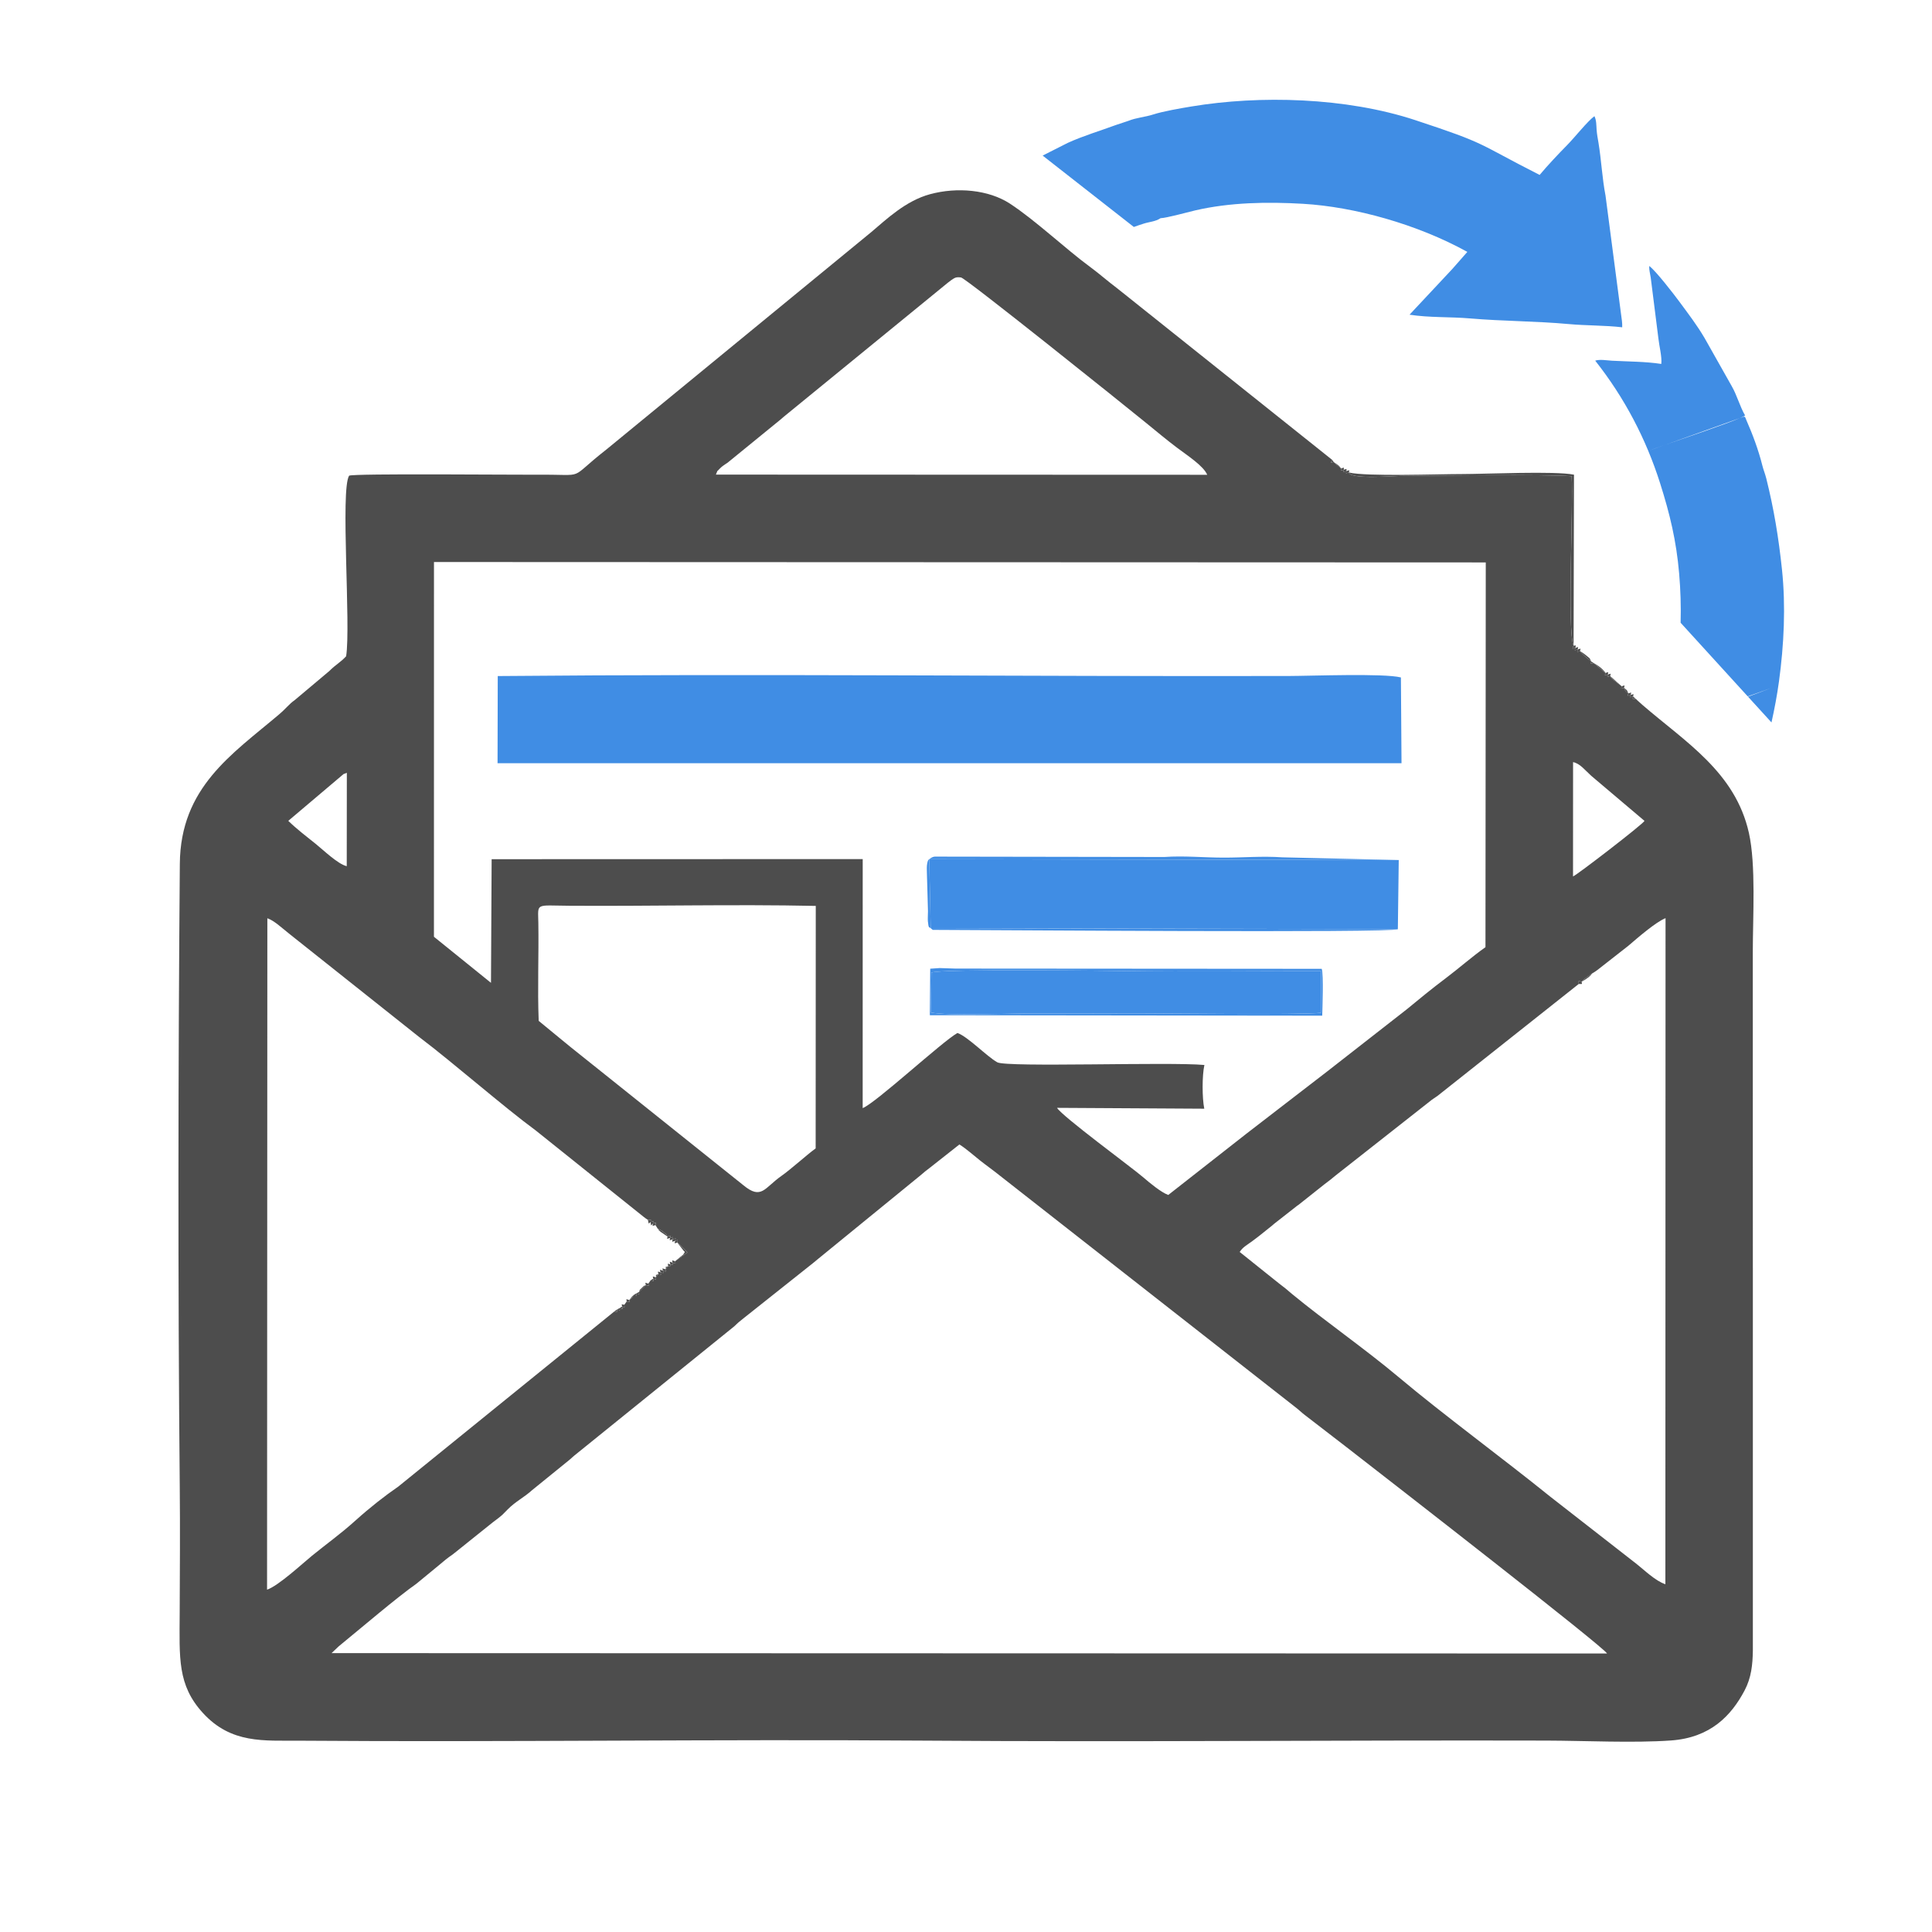 <?xml version="1.0" encoding="UTF-8"?>
<!DOCTYPE svg PUBLIC "-//W3C//DTD SVG 1.1//EN" "http://www.w3.org/Graphics/SVG/1.1/DTD/svg11.dtd">
<!-- Creator: CorelDRAW 2019 (64-Bit) -->
<svg xmlns="http://www.w3.org/2000/svg" xml:space="preserve" width="3.333in" height="3.333in" version="1.1" style="shape-rendering:geometricPrecision; text-rendering:geometricPrecision; image-rendering:optimizeQuality; fill-rule:evenodd; clip-rule:evenodd"
viewBox="0 0 3333.33 3333.33"
 xmlns:xlink="http://www.w3.org/1999/xlink"
 xmlns:xodm="http://www.corel.com/coreldraw/odm/2003">
 <defs>
  <style type="text/css">
   <![CDATA[
    .fil0 {fill:#408DE4}
    .fil1 {fill:#4D4D4D}
   ]]>
  </style>
 </defs>
 <g id="Layer_x0020_1">
  <g id="_2213810828592">
   <path class="fil0" d="M2899.58 1074.42l115.8 127.03 39.87 -14.11c-5.14,2.06 -20.07,7.63 -39.34,14.7l40.48 44.41c5.3,-23.7 9.74,-47.49 12.91,-70.65 8.68,-63.47 11.85,-129.94 5.18,-193.26 -5.78,-54.84 -13.87,-104.19 -27,-156.8 -2.15,-8.59 -4.85,-14.55 -6.83,-22.46 -6.69,-26.73 -16.78,-53.94 -27.91,-79.15 -2.48,-5.63 0.14,-1.83 -3.31,-5.5l-7.61 2.72 -128.89 46.16 -27.94 10c5.12,-2 15.18,-5.56 27.94,-10 39.42,-13.72 104.55,-35.83 128.89,-46.16 4.67,-1.98 7.84,-3.53 9.04,-4.5 -9.03,-15.45 -13.97,-34.92 -23.09,-50.65l-46.79 -82.92c-13.26,-22.53 -27.75,-41.35 -43.7,-63.03 -8.13,-11.05 -41.2,-54.06 -51.88,-61.32 -0.27,6.57 1.53,13.28 2.62,19.91l13.29 105.39c1.31,12.62 6.35,31.36 4.95,43.69 -27.1,-4.2 -57.48,-4.06 -84.81,-5.56 -8.39,-0.46 -21.26,-2.79 -29.22,-0.13 50.28,63.69 87.55,134.5 111.93,211.34 17,53.59 28.09,99.73 32.91,156.03 2.44,28.46 3.3,56.59 2.54,84.82z"/>
   <path class="fil0" d="M1798.93 268.44l157.3 123.15c5.48,-2 10.67,-3.72 17.05,-5.77 9.64,-3.11 20.43,-3.52 28.7,-9.19l0.83 -0.23c9.08,-0.11 49.61,-11.15 59.33,-13.41 59.91,-13.87 124.3,-14.98 186.01,-11.37 88.18,5.16 196.49,34.93 283.5,82.97l-26.17 29.75 -73.57 78.61c34.38,5.33 69.89,3.46 104.37,6.43 56.22,4.83 114.3,4.6 170.07,9.72 30.49,2.8 62.81,2.11 92.48,5.59 0.42,-6.38 -1.03,-16.07 -2.03,-22.98l-26.73 -204.13c-5.79,-29.8 -7.22,-61.44 -12.17,-91.32 -1.49,-9.01 -2.62,-14.31 -3.22,-22.49 -0.55,-7.64 -0.18,-16.15 -3.78,-23.37 -12.33,9.09 -33.93,36.64 -47.28,50.15 -14.8,14.98 -33.03,34.33 -47.24,51.25 -110.19,-55.92 -87.85,-52.79 -214.64,-94.56 -119.76,-39.45 -268.51,-43.07 -386.01,-23.55 -18.79,3.12 -49.28,8.39 -65.82,13.75 -14.54,4.71 -29.28,5.43 -43.17,11.11l-21.15 7.02c-27.67,10.24 -56.06,18.55 -83.28,30.91l-43.37 21.93z"/>
  </g>
  <path class="fil1" d="M3024.25 2187.84l0 660.21c-0.41,24.14 -2.61,46.54 -14.37,68.75 -22.9,43.21 -58.69,81.26 -126.94,86.09 -65.03,4.6 -147.86,0.39 -214.72,0.2 -358.88,-0.94 -718.4,2.71 -1077.46,0.06 -358.48,-2.65 -717.92,2.82 -1074.07,0.13 -61.03,-0.46 -117.63,5.77 -166.62,-47.86 -44.15,-48.31 -40.41,-94.55 -40.04,-173.37 0.33,-72.33 0.79,-145.24 0.11,-217.53 -3.28,-349.92 -2.76,-722.43 0.13,-1074.21 1.08,-131.8 90,-188.96 170.31,-256.96 14.25,-12.06 17.02,-17.7 28.44,-25.87l59.09 -49.69c11.65,-11.7 19.37,-14.84 29.08,-25.56 8.4,-52.37 -10.12,-286.86 5.11,-311.48 5.69,-4.19 294.37,-1.38 325.98,-1.69 86.69,-0.85 48.96,10.36 117.74,-43.35l457.37 -375.41c25.91,-21.85 59.07,-53.75 101.06,-65.18 47.06,-12.82 101.36,-7.61 137.72,16.02 43.22,28.09 97.17,78.97 137.94,108.88 16.13,11.84 31.22,25.24 48.12,37.96l370.44 295.62c-3.16,5.93 -4.22,4.96 2.37,3.54 4.29,4.29 6.61,6.04 12.76,11.03 -0.49,5.26 -1.25,3.56 4.55,2.25 -0.4,5.31 -1.24,3.7 4.49,2.31 -0.57,5.51 -1.41,3.87 4.49,2.48 2.11,12.32 75,6.11 89.37,5.93 66.87,-0.82 246.67,-2.94 294.9,0.53 3.18,51.13 -8.1,266.57 3.33,292.35 -2.23,6.5 -3.6,5.58 2.98,3.82 -1.2,5.78 -1.93,4.16 4.11,2.68 -1.14,5.76 -1.91,4.2 4.07,2.72 0.44,0.7 1.11,1 1.36,2.1l6.86 6.82c4.14,3.45 6.02,4.8 11.09,9.17 -0.87,5.53 -1.66,3.94 4.19,2.61l20.24 17.15c-1.13,5.78 -1.89,4.19 4.12,2.67 -1.1,5.78 -1.88,4.2 4.11,2.68 0.43,0.72 1.06,1.03 1.3,2.15 0.24,1.1 1.06,1.67 1.39,2.05l17.14 13.37c-1.09,5.81 -1.88,4.24 4.11,2.69 2.2,4.3 0.17,3.7 7.39,9.61 -1.19,5.8 -1.94,4.19 4.1,2.7 -1.09,5.68 -1.83,4.07 4.13,2.67 -0.96,5.7 -1.88,3.85 4.49,4.05 0.56,0.45 1.4,0.52 1.61,1.43l9.95 8.97c74.09,64.04 160.17,115.75 183.75,220.8 12.38,55.2 6.74,145.3 6.74,206.47l0.09 542.41 0 2.03zm-2439.49 652.31c37.54,-30.63 100.59,-84.54 133.84,-107.81l38.94 -32.04c4.55,-3.52 9.07,-7.95 17.08,-13.84 1.54,-1.14 5.79,-4.06 6.08,-4.29 0.82,-0.62 3.2,-2.46 3.97,-3.12l65.61 -52.56c0.59,-0.43 1.39,-1.04 1.98,-1.48 0.59,-0.44 1.37,-1.05 1.96,-1.49 0.59,-0.44 1.38,-1.04 1.96,-1.49 0.81,-0.61 3.13,-2.36 3.93,-2.99 7.21,-5.64 7.48,-6.32 16.02,-15 13.26,-13.48 28.49,-20.76 41.59,-32.77l65.59 -53.22c0.57,-0.46 1.3,-1.15 1.85,-1.63 0.56,-0.47 1.27,-1.18 1.81,-1.65 2.98,-2.59 3.79,-3.46 7.39,-6.23l272.65 -220.31c6.96,-6.83 8.92,-8.17 16.4,-14.2l119.23 -94.69c3.23,-2.6 6.12,-5.15 9.3,-7.68l176.2 -143.78c7.52,-6.47 9.44,-8.09 16.71,-13.51l50.46 -39.79c11.78,7.37 23.73,18.22 35.63,27.62 11.79,9.31 22.38,16.63 35.37,27.11l508.72 398.56c6.85,5.2 9.22,8.17 16.48,13.69l70.96 54.69c79.98,62.1 442.6,343.69 450.29,356.59l-2200.68 -0.66 12.65 -12.02zm2139.04 -1142.48c0,-6.75 -1.59,-5.35 5.09,-3.81 2.04,-2.32 1.7,-2.29 5.13,-5.14 0.73,-0.61 3.16,-2.29 3.95,-2.87 2.33,-1.72 5.52,-3.85 8.78,-6.21l3.63 -2.2c0.43,-0.28 1.38,-0.87 1.85,-1.2 0.73,-0.49 3.01,-2.13 3.8,-2.69l53.29 -41.7c16.48,-14.05 46.86,-40.69 64.28,-47.74l-0.29 1149.17c-17.22,-5.56 -37.39,-25.34 -49.63,-34.93l-148.67 -115.91c-82.59,-66.72 -183.58,-140.71 -262.2,-206.72 -58.33,-48.96 -127.92,-97.26 -183.78,-143.32l-10.8 -9.14c-5.16,-4.08 -6.93,-5.24 -11.94,-9.28l-67.45 -53.95c5.67,-8.57 12.17,-11.62 21.37,-18.39l7.8 -5.88c0.57,-0.44 1.37,-1.04 1.94,-1.48 0.57,-0.44 1.37,-1.04 1.93,-1.48 0.79,-0.62 3.02,-2.39 3.8,-3.02 6.04,-4.86 13.83,-10.93 18.85,-15.09 0.76,-0.64 2.91,-2.52 3.67,-3.17l40.06 -31.38c0.6,-0.41 1.44,-0.94 2.05,-1.36l45.5 -36.11c7.09,-5.09 11.39,-8.71 18.89,-14.89l165.59 -130.24c3.89,-2.75 5.61,-3.7 10.05,-6.9l243.46 -192.96zm-1558.94 478.33c0.92,5.75 1.67,4.09 -4.34,2.45 1.07,5.74 1.94,4.22 -4.04,2.98 1.06,5.4 1.97,4.04 -3.64,3.13l-4.68 5.32c0.84,5.63 1.58,3.95 -4.39,2.41 1.08,5.79 1.89,4.18 -4.2,2.84 1.19,5.48 2.06,4.1 -3.66,3.09l-4.48 5.52c0.91,5.65 1.61,3.93 -4.38,2.42 0.98,5.8 1.78,4.15 -4.33,2.68l-4.12 5.86c1.1,5.79 1.77,4.05 -4.33,2.47l-11.88 11.91c0.82,5.5 1.54,3.8 -4.39,2.41 0.8,5.53 1.54,3.85 -4.38,2.41 -2.46,3.94 -1.57,4.19 -7.9,9.09 0.78,5.44 1.48,3.72 -4.42,2.38l-4.15 5.8c0.49,5.44 1.63,4.31 -3.76,3.02 1,5.79 1.76,4.1 -4.38,2.69 0.8,5.46 1.51,3.75 -4.41,2.39 0.73,5.47 1.56,3.51 -4.9,3.6l-372.42 301.89c-23.83,16.45 -48.92,36.07 -74.08,58.74 -25.81,23.24 -49.97,40.31 -75.25,60.96 -16.09,13.14 -57.67,51.69 -77.18,58.24l0.51 -1158.42c12.28,4.37 24.36,16.24 37.9,26.86l4.07 3.24c0.81,0.64 3.07,2.46 3.84,3.07l215.03 170.88c0.53,0.41 1.31,1.02 1.84,1.42 59.38,44.96 143.94,119.17 200.41,160.71l175.91 140.82c7.03,5.85 14.3,11.55 17.47,13.32 6.38,0.04 5.52,-1.87 4.77,3.65 5.81,-1.18 5.05,-2.74 4.06,2.74 6.27,-1.52 5.59,-3.28 4.33,2.66l3.83 6.17c4.86,2.39 6.18,2.69 10.57,6.29 8.55,7.02 3.27,2.87 6.39,7.33 6.03,-1.53 5.35,-3.28 4.41,2.38 6.11,-1.52 5.48,-3.3 4.39,2.41 6.36,-1.54 5.71,-3.35 4.38,2.65 5.76,-1.62 4.64,-2.81 3.8,3.02 7.76,7.26 12.06,10.51 17.36,17.02l-21.16 15.05zm-235.43 -414.66c-2.22,-55.69 0.28,-113.05 -0.61,-169.08 -0.56,-35.15 -5.98,-29.93 53.53,-29.54 141.5,0.95 281.98,-2.72 425.12,0.26l-0.2 418.37c-16.62,12.16 -42.14,35.63 -59.49,47.81 -28.96,20.34 -34.02,41.58 -65.28,15.67l-298.6 -238.77c-6.61,-5.37 -13.5,-11.03 -20.33,-16.67 -12.14,-10.02 -24.11,-19.96 -34.15,-28.06zm38.27 32.32l-4.12 -4.26 -3.98 -4.11 3.98 4.11 4.12 4.26zm-218.95 -823.98l1814.68 0.68 -0.51 663.83c-23.69,16.74 -46.12,36.69 -68.3,53.37 -24.61,18.5 -45.91,36.03 -68.01,54.25l-137.1 107.04c-46.78,35.8 -94.22,72.81 -138.51,106.73l-135.37 106.12c-12.54,-4.61 -31.92,-20.78 -43.03,-30.34 -20.2,-17.36 -140.35,-105.48 -148.86,-119.97l254.02 1.48c-3.77,-18.44 -3.85,-57.24 0.22,-75.44 -61.14,-5.6 -341.09,4.41 -357.3,-4.61 -17.96,-9.98 -50.53,-44.11 -68.74,-50.6 -25.73,14.26 -141.35,121.24 -163.54,129.63l0.06 -429.66 -640.22 0.18 -1.13 213.34 -98.42 -79.49 0.06 -646.52zm1965.31 345.19c12.22,2.62 19.96,13.36 31.37,23.66l91.86 77.75c-2.6,5.72 -117.74,94.33 -123.31,95.83l0.09 -197.24zm-2123 22.08c3.35,-2.06 -2.62,0.02 7.35,-3.57l-0.16 161.07c-15.47,-3.6 -40.37,-27.93 -53.73,-38.61 -13.72,-10.95 -33.33,-26.05 -47.14,-39.61l93.67 -79.28zm644.1 -518.11c5.03,-11.13 -1.18,-1.39 6.74,-10.36 1.83,-2.07 4.11,-3.69 5.71,-4.93 2.84,-2.19 6.35,-4.21 7.82,-5.32l91.73 -74.78c2.72,-2.36 2.76,-2.4 5.49,-4.74l282.44 -230.73c0.37,-0.3 5.65,-4.35 5.89,-4.5 5.83,-3.76 7.72,-6.08 17.1,-4.76 8.41,1.19 280.19,219.08 319.52,251.12 18.81,15.33 35.33,29.18 52.74,42.29 18.74,14.12 45.98,31.61 52.52,47.03l-847.7 -0.32z"/>
  <path class="fil0" d="M858.44 1316.83l1559.63 -0.01 -1.04 -148.03c-29.92,-7.4 -153.34,-2.58 -194.07,-2.48 -453.09,1 -913.41,-4.06 -1364.18,0.1l-0.34 150.42z"/>
  <polygon class="fil0" points="1605.76,1601.37 2411.75,1603.17 2413.29,1483.85 1603.22,1482.39 "/>
  <path class="fil0" d="M1605.77 1746.78c28.66,6.25 132.09,1.8 168.53,1.8 56.63,0 113.33,0.19 169.94,-0.14 59.76,-0.34 297.92,3.09 334.7,-1.04l0.35 -71.88c-112.35,-0.22 -226.12,1.31 -338.45,-0.22 -9.83,-0.13 -321.06,-4.16 -333.96,2.85l-1.12 68.63z"/>
  <path class="fil0" d="M1605.76 1601.37c5.52,4.05 0.41,2.81 12.2,3.02 79.16,0.09 787.04,5.43 793.8,-1.22l-805.99 -1.8 -2.54 -118.98 810.07 1.46 -200.52 -4.67c-35.52,-2.44 -67.02,0.56 -101.97,0.51 -33.88,-0.05 -68.23,-3.48 -101.97,-1.1l-394.58 -0.62c-0.59,0.09 -4.3,-0.9 -11.04,4.43 -0.48,0.78 -2.71,-0.16 -3.99,11.13 -0.4,3.5 0.08,13.2 0.11,17.32l1.74 61.17c-0.04,4.29 -0.56,13.64 -0.21,17.34 1.24,13.09 2.15,9.82 4.89,12.02z"/>
  <path class="fil0" d="M1606.89 1678.16c12.91,-7.02 324.13,-2.99 333.96,-2.85 112.33,1.53 226.1,0.01 338.45,0.22l-0.35 71.88c-36.79,4.13 -274.95,0.7 -334.7,1.04 -56.61,0.32 -113.32,0.14 -169.94,0.14 -36.44,0 -139.87,4.45 -168.53,-1.8l1.12 -68.63zm-2.63 73.44l676.99 0.77c0.24,-11.02 2.43,-70.84 -0.83,-80.81l-631.89 -0.43 -27.19 -0.92 -16.4 1.13 -0.69 80.26z"/>
  <path class="fil1" d="M2301.06 797.15c4.29,4.29 6.61,6.04 12.76,11.03 -0.49,5.26 -1.26,3.56 4.55,2.25 -0.4,5.31 -1.24,3.7 4.49,2.31 -0.57,5.51 -1.41,3.87 4.49,2.48 2.1,12.32 75,6.11 89.36,5.93 66.87,-0.82 246.67,-2.94 294.91,0.53 3.18,51.13 -8.1,266.57 3.33,292.35 -2.22,6.5 -3.6,5.58 2.98,3.82 -1.2,5.78 -1.93,4.16 4.11,2.68 -1.14,5.76 -1.91,4.2 4.07,2.72 0.44,0.7 1.11,0.99 1.36,2.09l6.85 6.82c4.15,3.45 6.02,4.8 11.09,9.17 -0.88,5.53 -1.66,3.94 4.19,2.61l20.24 17.15c-1.13,5.78 -1.89,4.19 4.13,2.67 -1.1,5.78 -1.88,4.2 4.12,2.68 0.43,0.72 1.05,1.03 1.29,2.15 0.24,1.1 1.06,1.67 1.39,2.05l17.14 13.37c-1.1,5.81 -1.89,4.24 4.11,2.69 2.2,4.3 0.17,3.7 7.39,9.61 -1.19,5.8 -1.94,4.19 4.1,2.7 -1.09,5.68 -1.83,4.07 4.13,2.67 -0.96,5.7 -1.88,3.85 4.49,4.05l-4.49 -4.05c0.97,-5.72 1.79,-4.18 -4.13,-2.67 1.07,-5.74 1.86,-4.19 -4.1,-2.7 -2.24,-4.6 -0.13,-3.89 -7.39,-9.61 1.19,-5.78 1.93,-4.16 -4.11,-2.69l-19.82 -17.57c1.19,-5.81 1.93,-4.2 -4.12,-2.68 1.11,-5.73 1.86,-4.13 -4.13,-2.67 -0.45,-0.7 -1.1,-2.65 -1.35,-2.1 -0.01,0.03 -4.44,-7.06 -18.89,-15.05l-4.19 -2.61c-4.06,-7.81 -0.24,-3.14 -7.55,-9.56 -3.15,-2.76 -7.45,-5.72 -11.76,-8.52 1.16,-5.78 1.94,-4.21 -4.07,-2.72 1.14,-5.83 1.92,-4.24 -4.11,-2.68 1.04,-5.31 2.25,-4.23 -2.98,-3.82l0.69 -295.04c-32.05,-6.73 -153.64,-1.05 -193.58,-1.08 -39.87,-0.04 -164.92,4.54 -194.7,-2.7 0.84,-5.61 1.57,-3.86 -4.49,-2.48 0.58,-5.31 1.33,-3.62 -4.49,-2.31 0.4,-5.19 1.2,-3.52 -4.55,-2.25 -2.11,-2.56 -1.54,-2.57 -4.78,-5.37 -1.33,-1.15 -6.31,-4.5 -7.98,-5.65l-2.37 -3.54c-3.16,5.93 -4.22,4.96 2.37,3.54z"/>
  <path class="fil1" d="M1122.5 2108.27c1.24,6.87 -0.72,7.56 4.06,2.74 -1.01,5.81 -1.79,4.14 4.33,2.67l3.83 6.17c0.51,0.64 1.3,0.82 1.56,1.89 0.26,1.06 1.25,1.49 1.62,1.81 0.37,0.33 1.3,1.28 1.77,1.67l12.01 8.25c-1.05,5.69 -1.68,3.89 4.41,2.38 -0.92,5.67 -1.63,3.94 4.39,2.41 -1.06,5.87 -1.81,4.17 4.37,2.65 -1.26,5.59 -2.07,4.13 3.8,3.02l10.96 14.15c0.46,0.44 1.34,1.28 1.98,1.95 -4.68,7.06 -0.32,2.4 -7.43,8.22l-9.31 7.75c-6.1,-1.41 -5.5,-3.21 -4.34,2.45 -6.11,-1.72 -5.11,-3.11 -4.04,2.98 -5.48,-1.3 -4.34,-2.43 -3.65,3.13 -10.46,3.92 -1.35,-0.91 -4.68,5.32 -6.11,-1.41 -5.54,-3.23 -4.39,2.41 -6.25,-1.58 -5.44,-3.2 -4.2,2.84 -5.58,-1.44 -4.45,-2.57 -3.66,3.09 -10.02,4.24 -1.46,-0.76 -4.48,5.52 -6.04,-1.39 -5.42,-3.17 -4.39,2.41l-4.33 2.68c-0.39,0.28 -0.81,0.42 -0.95,1.11 -0.23,1.14 -1.08,1.51 -1.37,1.95 -0.41,0.62 -1.12,1.92 -1.8,2.79 -6.08,-1.56 -5.4,-3.29 -4.33,2.47 -5.32,3.48 0.66,-2.49 -6.05,4.03 -7.95,7.72 -2.58,2.33 -5.83,7.89l-4.39 2.41 -4.38 2.41c-0.84,0.76 -2.77,2.63 -3.19,3.12l-4.71 5.97c-5.9,-1.4 -5.17,-3.09 -4.41,2.38l-4.15 5.8c-5.54,-0.75 -4.71,-2.18 -3.76,3.02l-4.38 2.69 -4.41 2.39 -4.9 3.6c6.46,-0.09 5.63,1.87 4.9,-3.6 5.92,1.36 5.22,3.08 4.41,-2.39 6.14,1.4 5.37,3.09 4.38,-2.69 5.39,1.3 4.24,2.43 3.76,-3.02l4.15 -5.8c5.9,1.34 5.19,3.06 4.41,-2.38 6.34,-4.91 5.45,-5.15 7.91,-9.09 5.92,1.44 5.18,3.12 4.38,-2.41 5.93,1.38 5.21,3.08 4.39,-2.41l11.88 -11.91c6.1,1.57 5.43,3.31 4.33,-2.47l4.12 -5.86c6.11,1.47 5.32,3.13 4.33,-2.68 6,1.52 5.29,3.23 4.39,-2.41l4.48 -5.52c5.72,1 4.85,2.39 3.66,-3.09 6.09,1.34 5.28,2.95 4.2,-2.84 5.97,1.54 5.22,3.22 4.39,-2.41l4.68 -5.32c5.62,0.91 4.71,2.27 3.65,-3.13 5.99,1.24 5.12,2.75 4.04,-2.98 6.02,1.64 5.26,3.3 4.34,-2.45l21.16 -15.05c-5.3,-6.51 -9.59,-9.76 -17.36,-17.02 0.84,-5.83 1.96,-4.65 -3.8,-3.02 1.33,-6 1.98,-4.2 -4.37,-2.65 1.09,-5.71 1.72,-3.93 -4.39,-2.41 0.93,-5.67 1.62,-3.91 -4.41,-2.38 -3.12,-4.46 2.16,-0.31 -6.39,-7.33 -4.39,-3.61 -5.71,-3.9 -10.57,-6.29l-3.83 -6.17c1.26,-5.94 1.94,-4.18 -4.33,-2.67 1,-5.48 1.76,-3.92 -4.06,-2.74 0.76,-5.51 1.61,-3.61 -4.76,-3.64 2.28,7.16 -0.04,8.06 4.76,3.64z"/>
  <path class="fil1" d="M2728.89 1693.87c-6.68,-1.54 -5.09,-2.94 -5.09,3.81 6.58,-0.42 5.76,1.64 5.09,-3.81 2.48,-1.56 6.11,-3.65 8.21,-5.18 0.78,-0.57 3.25,-2.28 4.02,-2.94 4.26,-3.71 2.43,-2.14 5.63,-6.1 -3.26,2.36 -6.45,4.5 -8.77,6.21 -0.79,0.58 -3.22,2.26 -3.95,2.87 -3.43,2.85 -3.09,2.81 -5.13,5.14z"/>
 </g>
</svg>
